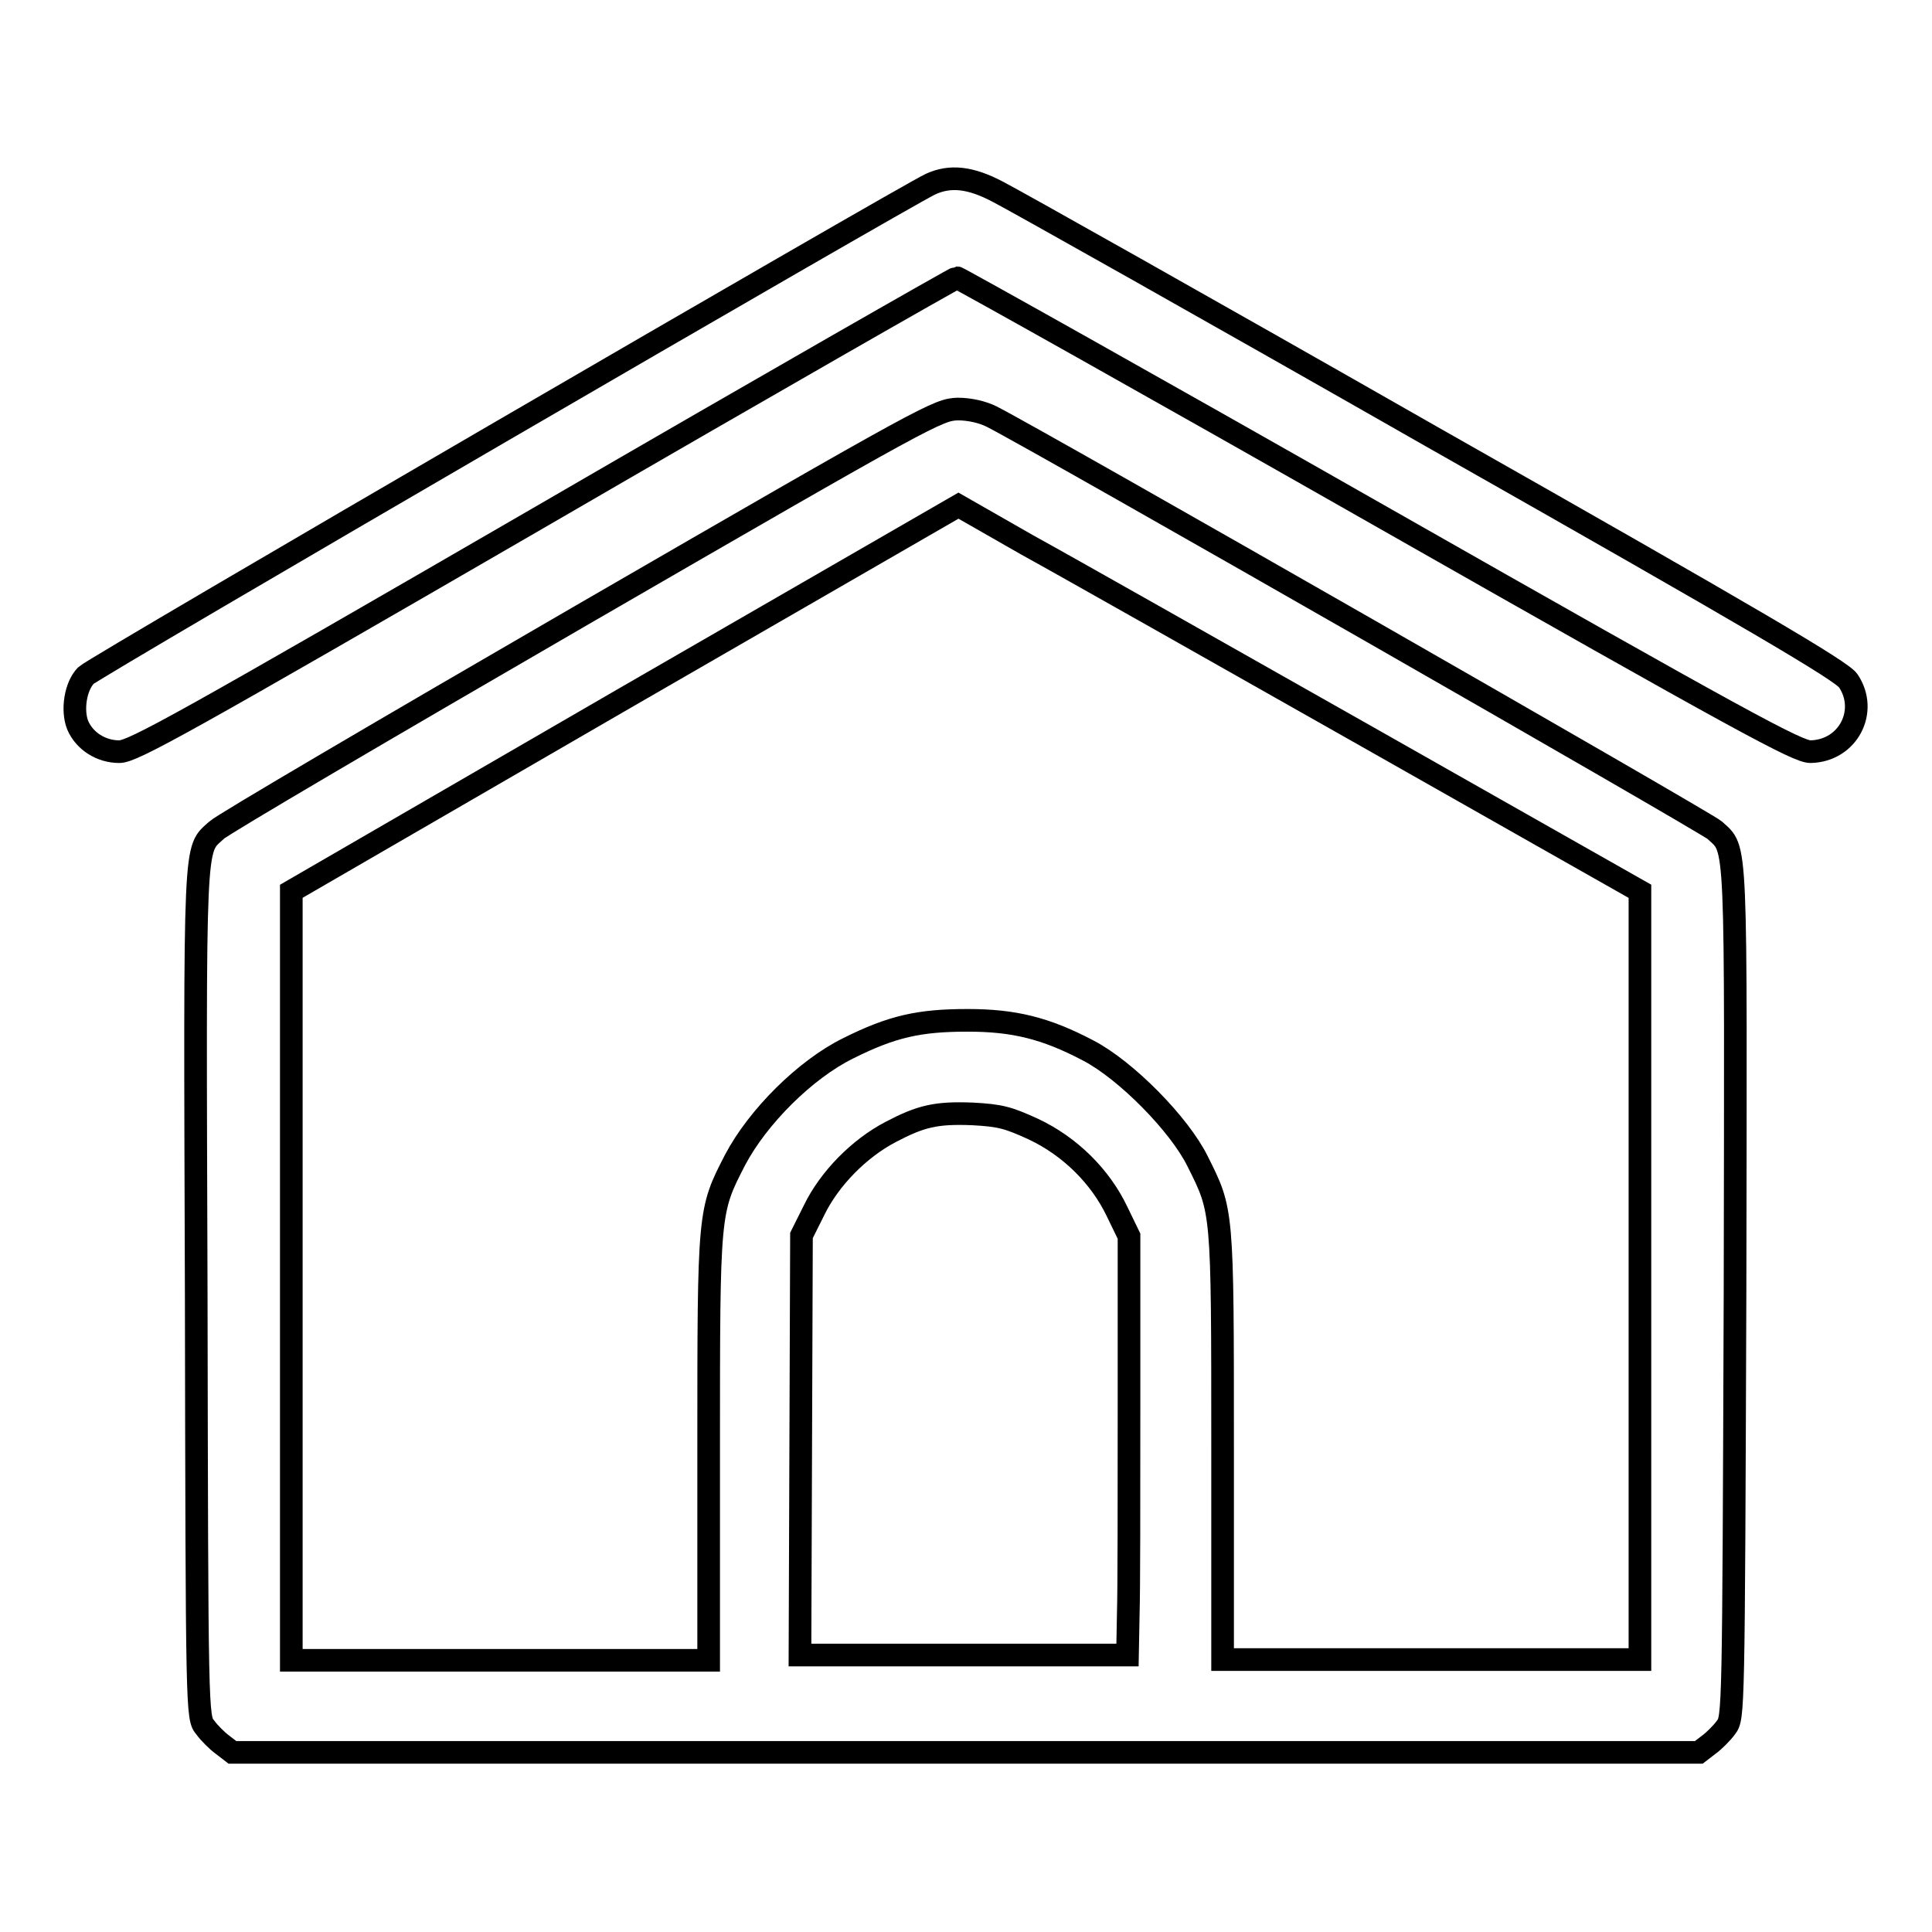 <?xml version="1.0" encoding="utf-8"?>
<!-- Svg Vector Icons : http://www.onlinewebfonts.com/icon -->
<!DOCTYPE svg PUBLIC "-//W3C//DTD SVG 1.1//EN" "http://www.w3.org/Graphics/SVG/1.1/DTD/svg11.dtd">
<svg version="1.1" xmlns="http://www.w3.org/2000/svg" xmlns:xlink="http://www.w3.org/1999/xlink" x="0px" y="0px" viewBox="0 0 256 256" enable-background="new 0 0 256 256" xml:space="preserve">
<g><g><g><path stroke-width="3" fill-opacity="0" stroke="#000000"  d="M123.3,24.4c-3.1,1.4-110.8,64-111.9,65.1c-1.4,1.4-1.9,4.6-1.1,6.6c0.9,2.1,3.1,3.5,5.5,3.5c1.8,0,8.3-3.6,56.3-31.4c29.8-17.3,54.5-31.4,54.7-31.4s25.4,14.1,55.8,31.4c48.7,27.7,55.6,31.4,57.3,31.4c5-0.1,7.7-5.4,5-9.4c-0.9-1.3-11.9-7.8-55.3-32.4c-29.8-17-55.6-31.5-57.4-32.4C128.6,23.5,125.9,23.2,123.3,24.4z"/><path stroke-width="3" fill-opacity="0" stroke="#000000"  d="M77.1,81.5c-25.9,15-47.7,27.8-48.4,28.5c-3,2.8-2.9-0.2-2.7,61.4c0.1,55.9,0.1,56.2,1.2,57.5c0.5,0.7,1.6,1.8,2.3,2.3l1.3,1H128h97.1l1.3-1c0.7-0.5,1.8-1.6,2.3-2.3c1-1.3,1-1.7,1.2-57.5c0.1-61.6,0.3-58.6-2.7-61.4c-1.1-1-89.3-51.5-95.8-54.8c-1.2-0.6-2.9-1-4.5-1C124.3,54.3,123.4,54.7,77.1,81.5z M181.3,97.7l36,20.4l0,50.9v50.9h-27.7H162v-28.3c0-31.5,0-31.1-3.3-37.7c-2.4-4.9-9.5-12.1-14.5-14.7c-5.7-3-9.9-4-16-4c-6.4,0-10,0.8-15.8,3.7c-5.7,2.8-12,9.1-15,14.8c-3.5,6.8-3.5,6.7-3.5,38.2v28.1H66.3H38.6V169l0-50.9l44.2-25.6L127,67l9.1,5.2C141.2,75,161.5,86.5,181.3,97.7z M136.9,149.6c4.9,2.3,8.9,6.3,11.1,10.9l1.6,3.3v22.3c0,12.3,0,24.8-0.1,27.8l-0.1,5.4h-21.6H106l0.1-27.8l0.1-27.8l1.7-3.4c2-4.1,5.9-8.1,10.1-10.3c4-2.1,6-2.6,10.9-2.4C132.6,147.8,133.6,148.1,136.9,149.6z"/></g></g></g>
</svg>